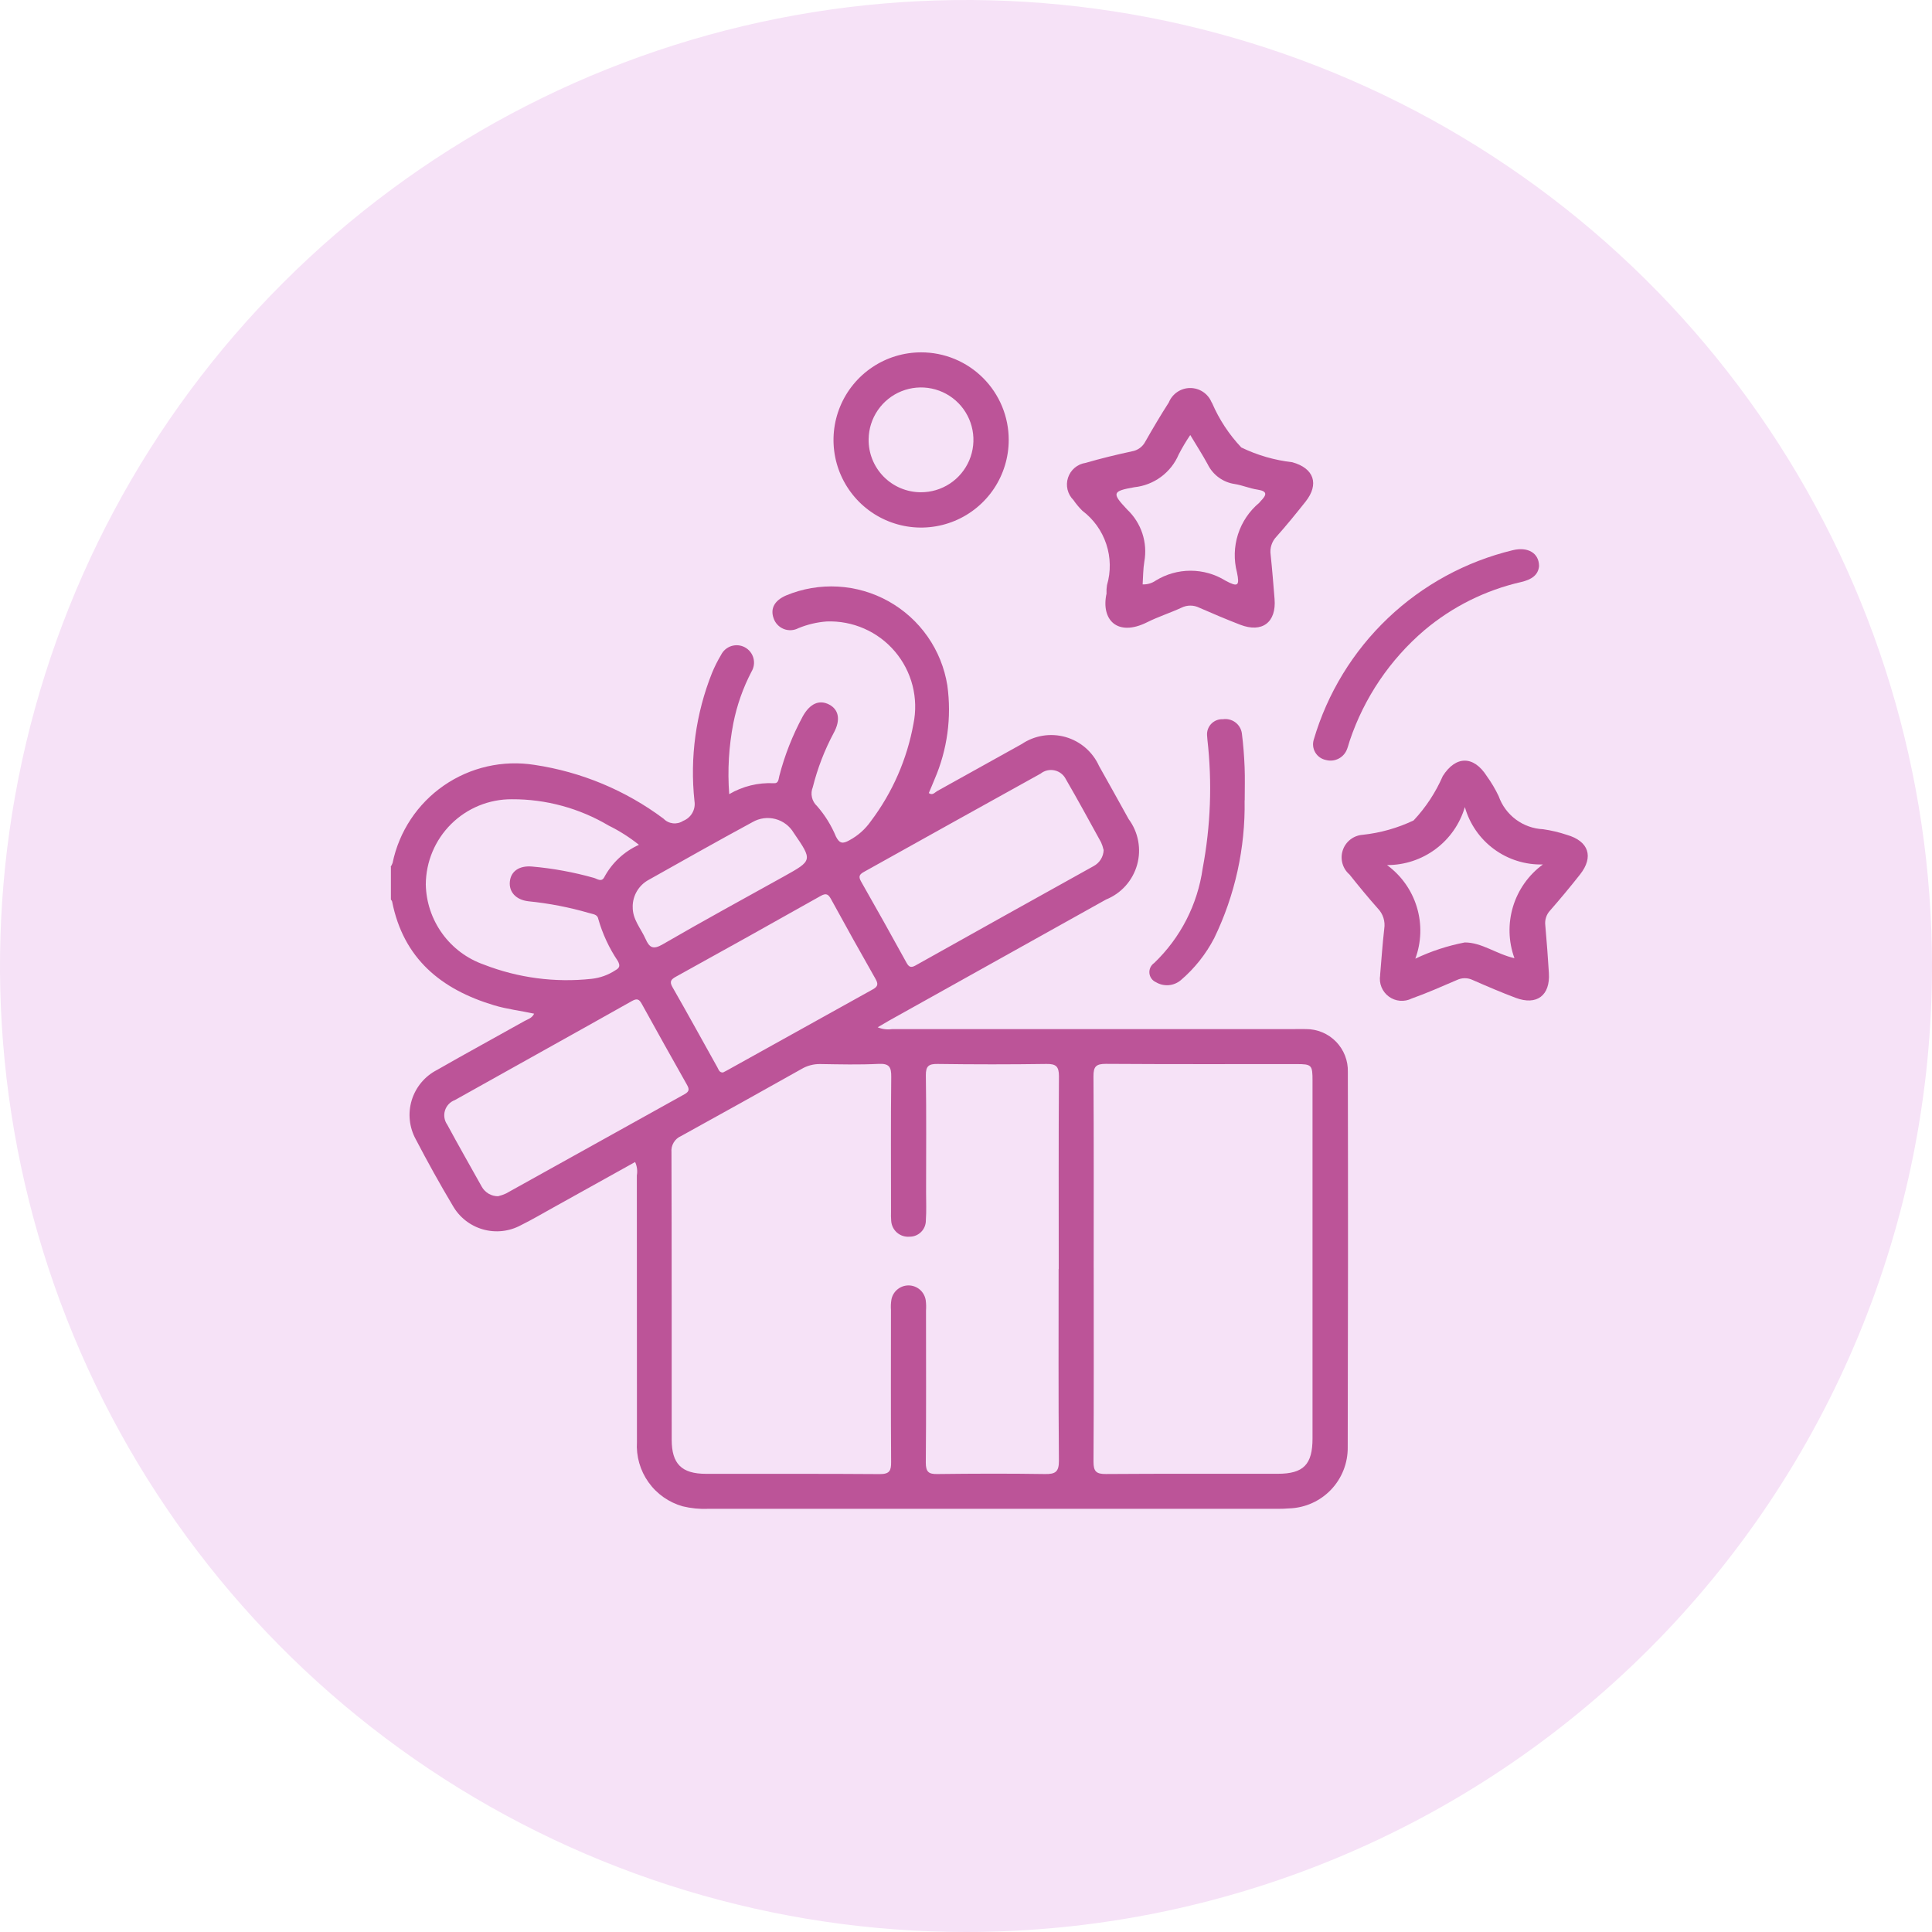 <svg width="100" height="100" viewBox="0 0 100 100" fill="none" xmlns="http://www.w3.org/2000/svg">
<path d="M50 100C40.111 100 30.444 97.067 22.221 91.573C13.999 86.079 7.59 78.27 3.806 69.134C0.022 59.998 -0.969 49.944 0.961 40.245C2.89 30.547 7.652 21.637 14.645 14.645C21.637 7.652 30.547 2.89 40.245 0.961C49.944 -0.969 59.998 0.022 69.134 3.806C78.27 7.59 86.079 13.999 91.573 22.221C97.068 30.444 100 40.111 100 50C100 63.261 94.732 75.978 85.355 85.355C75.978 94.732 63.261 100 50 100" fill="#F6E2F7"/>
<path d="M20.218 44.87C20.26 44.807 20.294 44.739 20.32 44.667C20.656 43.039 21.608 41.602 22.976 40.657C24.344 39.712 26.023 39.33 27.666 39.59C30.089 39.952 32.384 40.909 34.346 42.376C34.475 42.51 34.647 42.594 34.832 42.615C35.017 42.636 35.203 42.591 35.358 42.489C35.558 42.411 35.726 42.267 35.833 42.081C35.94 41.895 35.98 41.678 35.946 41.466C35.703 39.211 36.015 36.93 36.857 34.823C36.988 34.507 37.142 34.2 37.318 33.906C37.371 33.797 37.445 33.699 37.537 33.619C37.629 33.539 37.736 33.478 37.852 33.441C37.968 33.404 38.09 33.39 38.211 33.401C38.333 33.413 38.45 33.448 38.557 33.506C38.664 33.564 38.758 33.644 38.834 33.739C38.909 33.835 38.965 33.944 38.997 34.062C39.028 34.179 39.036 34.302 39.019 34.423C39.002 34.544 38.961 34.659 38.898 34.764C38.459 35.604 38.143 36.503 37.958 37.432C37.723 38.641 37.651 39.877 37.744 41.105C38.439 40.697 39.238 40.501 40.042 40.539C40.307 40.561 40.291 40.336 40.337 40.165C40.615 39.091 41.023 38.055 41.551 37.079C41.922 36.414 42.406 36.202 42.916 36.467C43.426 36.732 43.515 37.277 43.154 37.934C42.679 38.823 42.315 39.767 42.07 40.744C42.002 40.91 41.986 41.092 42.026 41.267C42.065 41.441 42.156 41.599 42.288 41.72C42.7 42.191 43.032 42.727 43.271 43.306C43.457 43.666 43.622 43.684 43.961 43.494C44.405 43.257 44.786 42.918 45.075 42.505C46.195 41.02 46.95 39.292 47.281 37.461C47.415 36.806 47.398 36.128 47.232 35.481C47.066 34.833 46.754 34.231 46.321 33.721C45.889 33.212 45.346 32.807 44.733 32.538C44.121 32.268 43.456 32.142 42.787 32.167C42.285 32.205 41.791 32.322 41.325 32.514C41.209 32.575 41.08 32.611 40.949 32.618C40.818 32.625 40.686 32.604 40.564 32.555C40.442 32.506 40.332 32.431 40.242 32.335C40.151 32.239 40.083 32.125 40.041 32C39.862 31.494 40.091 31.081 40.686 30.821C41.535 30.467 42.454 30.31 43.373 30.362C44.292 30.414 45.187 30.674 45.99 31.122C46.794 31.571 47.486 32.196 48.013 32.95C48.54 33.704 48.889 34.568 49.034 35.477C49.262 37.123 49.035 38.8 48.377 40.326C48.282 40.568 48.175 40.805 48.074 41.049C48.269 41.189 48.386 41.014 48.505 40.948C49.969 40.138 51.426 39.319 52.89 38.509C53.218 38.288 53.591 38.141 53.982 38.079C54.373 38.017 54.773 38.041 55.154 38.149C55.535 38.258 55.888 38.449 56.187 38.708C56.486 38.967 56.725 39.289 56.888 39.65C57.402 40.561 57.91 41.479 58.418 42.395C58.667 42.73 58.836 43.118 58.912 43.529C58.988 43.94 58.969 44.363 58.856 44.765C58.742 45.167 58.539 45.538 58.26 45.85C57.981 46.161 57.634 46.404 57.247 46.56L46.004 52.835C45.833 52.931 45.665 53.038 45.429 53.172C45.665 53.271 45.924 53.303 46.177 53.266C53.116 53.269 60.054 53.269 66.994 53.266C67.196 53.266 67.399 53.258 67.601 53.266C67.89 53.264 68.177 53.322 68.443 53.434C68.71 53.546 68.951 53.71 69.153 53.917C69.355 54.125 69.513 54.37 69.618 54.64C69.723 54.909 69.773 55.197 69.764 55.486C69.778 61.964 69.775 68.439 69.758 74.91C69.767 75.729 69.456 76.518 68.89 77.11C68.324 77.701 67.549 78.047 66.731 78.074C66.528 78.091 66.326 78.097 66.123 78.097C56.3 78.097 46.477 78.097 36.654 78.097C36.211 78.115 35.768 78.071 35.338 77.967C34.622 77.766 33.996 77.326 33.565 76.72C33.134 76.114 32.923 75.378 32.968 74.636C32.963 70.037 32.961 65.438 32.963 60.839C33.005 60.605 32.974 60.362 32.873 60.146C31.463 60.931 30.058 61.712 28.657 62.491C28.093 62.804 27.537 63.132 26.959 63.418C26.356 63.744 25.65 63.82 24.991 63.631C24.332 63.442 23.774 63.002 23.435 62.406C22.764 61.282 22.129 60.135 21.523 58.974C21.354 58.667 21.248 58.33 21.212 57.982C21.175 57.634 21.209 57.282 21.311 56.947C21.413 56.613 21.581 56.302 21.805 56.033C22.029 55.764 22.305 55.543 22.616 55.383C24.119 54.521 25.643 53.695 27.153 52.846C27.319 52.753 27.529 52.709 27.647 52.468C26.947 52.315 26.251 52.237 25.58 52.036C22.83 51.212 20.878 49.613 20.296 46.662C20.289 46.626 20.254 46.595 20.233 46.561V44.867L20.218 44.87ZM54.8 65.686C54.8 62.36 54.788 59.033 54.811 55.707C54.811 55.196 54.658 55.063 54.162 55.07C52.287 55.097 50.412 55.097 48.536 55.07C48.078 55.064 47.915 55.171 47.922 55.664C47.952 57.681 47.935 59.697 47.934 61.713C47.934 62.197 47.957 62.682 47.922 63.164C47.923 63.276 47.902 63.388 47.86 63.491C47.817 63.595 47.755 63.689 47.675 63.768C47.596 63.847 47.501 63.909 47.397 63.951C47.293 63.993 47.182 64.013 47.07 64.011C46.954 64.02 46.837 64.006 46.727 63.969C46.616 63.933 46.514 63.874 46.426 63.798C46.339 63.721 46.267 63.628 46.216 63.523C46.165 63.419 46.135 63.305 46.128 63.189C46.116 63.028 46.113 62.866 46.119 62.705C46.119 60.386 46.104 58.067 46.13 55.749C46.136 55.243 46.043 55.041 45.48 55.066C44.475 55.117 43.465 55.091 42.456 55.075C42.115 55.069 41.778 55.158 41.484 55.332C39.412 56.497 37.336 57.653 35.255 58.8C35.093 58.869 34.958 58.988 34.868 59.139C34.778 59.29 34.738 59.466 34.755 59.641C34.771 64.6 34.764 69.56 34.767 74.519C34.767 75.766 35.278 76.282 36.533 76.285C39.537 76.292 42.542 76.275 45.541 76.299C46.047 76.299 46.127 76.121 46.124 75.675C46.106 73.055 46.115 70.433 46.116 67.812C46.103 67.631 46.11 67.449 46.139 67.269C46.177 67.061 46.289 66.872 46.453 66.738C46.617 66.603 46.824 66.531 47.036 66.533C47.248 66.536 47.453 66.614 47.614 66.753C47.774 66.892 47.88 67.083 47.914 67.293C47.938 67.473 47.943 67.654 47.93 67.835C47.93 70.457 47.944 73.077 47.919 75.699C47.919 76.19 48.067 76.306 48.526 76.296C50.382 76.273 52.237 76.267 54.093 76.296C54.629 76.305 54.814 76.179 54.809 75.603C54.779 72.296 54.794 68.989 54.794 65.683L54.8 65.686ZM56.61 65.623C56.61 68.969 56.621 72.315 56.599 75.66C56.599 76.166 56.747 76.299 57.244 76.295C60.206 76.273 63.17 76.287 66.132 76.283C67.471 76.283 67.936 75.804 67.936 74.448C67.936 68.28 67.936 62.112 67.936 55.945C67.936 55.119 67.898 55.077 67.094 55.077C63.809 55.077 60.523 55.087 57.238 55.065C56.732 55.065 56.595 55.204 56.598 55.706C56.619 59.011 56.609 62.317 56.609 65.625L56.61 65.623ZM33.078 43.733C32.591 43.343 32.063 43.006 31.503 42.731C29.987 41.832 28.255 41.361 26.493 41.369C25.318 41.363 24.188 41.824 23.353 42.651C22.518 43.478 22.046 44.602 22.039 45.778C22.057 46.693 22.355 47.581 22.892 48.323C23.429 49.065 24.18 49.625 25.044 49.927C26.817 50.617 28.73 50.87 30.621 50.664C31.062 50.616 31.484 50.464 31.854 50.22C32.087 50.09 32.101 49.971 31.979 49.742C31.528 49.073 31.187 48.337 30.966 47.561C30.921 47.313 30.671 47.319 30.487 47.257C29.462 46.959 28.411 46.756 27.349 46.65C26.695 46.573 26.337 46.16 26.39 45.631C26.442 45.102 26.868 44.794 27.539 44.852C28.623 44.947 29.696 45.144 30.743 45.44C30.907 45.486 31.134 45.677 31.276 45.405C31.673 44.664 32.304 44.074 33.071 43.728L33.078 43.733ZM25.785 61.916C25.924 61.882 26.06 61.835 26.19 61.775C29.27 60.063 32.349 58.352 35.427 56.639C35.705 56.485 35.675 56.356 35.545 56.127C34.763 54.743 33.987 53.354 33.218 51.961C33.081 51.713 32.973 51.666 32.711 51.812C29.658 53.533 26.595 55.227 23.54 56.942C23.42 56.986 23.312 57.058 23.224 57.151C23.136 57.245 23.07 57.357 23.032 57.479C22.994 57.602 22.985 57.731 23.005 57.858C23.025 57.985 23.074 58.105 23.148 58.21C23.731 59.291 24.341 60.357 24.939 61.429C25.023 61.578 25.146 61.701 25.293 61.787C25.441 61.873 25.609 61.918 25.779 61.917L25.785 61.916ZM57.121 43.991C57.092 43.855 57.047 43.722 56.99 43.596C56.389 42.503 55.793 41.406 55.168 40.33C55.111 40.215 55.028 40.115 54.927 40.036C54.826 39.957 54.708 39.902 54.583 39.875C54.458 39.847 54.328 39.848 54.203 39.877C54.078 39.906 53.961 39.963 53.861 40.043C50.818 41.73 47.777 43.421 44.739 45.117C44.509 45.244 44.408 45.343 44.564 45.617C45.361 47.015 46.146 48.419 46.92 49.829C47.042 50.051 47.148 50.107 47.388 49.972C50.458 48.252 53.532 46.537 56.608 44.828C56.76 44.746 56.888 44.626 56.979 44.479C57.07 44.332 57.12 44.164 57.125 43.991H57.121ZM37.425 55.511C37.495 55.475 37.567 55.44 37.636 55.401C40.149 54.002 42.662 52.605 45.176 51.21C45.465 51.051 45.456 50.913 45.309 50.654C44.533 49.291 43.769 47.92 43.017 46.544C42.875 46.285 42.766 46.211 42.477 46.374C39.986 47.778 37.492 49.169 34.996 50.548C34.748 50.685 34.633 50.792 34.806 51.092C35.595 52.471 36.361 53.864 37.133 55.249C37.198 55.366 37.235 55.523 37.423 55.51L37.425 55.511ZM32.75 46.935C32.733 47.585 33.17 48.049 33.413 48.597C33.615 49.05 33.801 49.168 34.3 48.879C36.373 47.675 38.479 46.529 40.576 45.363C42.062 44.536 42.062 44.536 41.082 43.107C40.872 42.753 40.531 42.496 40.134 42.392C39.736 42.287 39.313 42.344 38.956 42.549C37.15 43.527 35.36 44.537 33.57 45.544C33.32 45.68 33.112 45.882 32.967 46.127C32.822 46.371 32.747 46.651 32.748 46.935" fill="#BC5498"/>
<path d="M71.434 50.476C71.503 49.673 71.557 48.87 71.649 48.069C71.678 47.882 71.664 47.691 71.607 47.51C71.55 47.329 71.452 47.164 71.321 47.028C70.815 46.458 70.327 45.864 69.85 45.265C69.674 45.114 69.547 44.915 69.485 44.692C69.423 44.468 69.428 44.232 69.501 44.012C69.573 43.792 69.709 43.598 69.891 43.456C70.073 43.313 70.294 43.227 70.525 43.21C71.442 43.113 72.336 42.861 73.168 42.465C73.8 41.792 74.31 41.016 74.677 40.17C75.35 39.105 76.278 39.105 76.955 40.17C77.191 40.497 77.397 40.844 77.57 41.208C77.74 41.69 78.049 42.111 78.459 42.416C78.869 42.721 79.361 42.897 79.872 42.921C80.29 42.981 80.703 43.078 81.104 43.213C82.234 43.539 82.504 44.349 81.781 45.265C81.282 45.897 80.769 46.516 80.236 47.124C80.14 47.225 80.068 47.346 80.025 47.479C79.981 47.612 79.967 47.752 79.984 47.891C80.059 48.713 80.117 49.537 80.17 50.361C80.245 51.526 79.544 52.058 78.45 51.647C77.697 51.364 76.958 51.046 76.223 50.724C76.097 50.663 75.958 50.632 75.818 50.632C75.678 50.632 75.54 50.663 75.413 50.724C74.637 51.057 73.864 51.4 73.069 51.683C72.881 51.777 72.671 51.817 72.462 51.799C72.253 51.781 72.053 51.706 71.884 51.581C71.715 51.456 71.584 51.288 71.505 51.093C71.426 50.899 71.402 50.686 71.437 50.479L71.434 50.476ZM71.792 44.776C72.53 45.315 73.072 46.079 73.336 46.953C73.601 47.827 73.573 48.764 73.257 49.621C74.071 49.233 74.931 48.951 75.816 48.781C76.702 48.781 77.419 49.369 78.388 49.597C78.074 48.738 78.049 47.8 78.314 46.925C78.58 46.05 79.123 45.284 79.861 44.744C78.953 44.769 78.063 44.49 77.331 43.952C76.599 43.414 76.068 42.648 75.821 41.773C75.565 42.643 75.034 43.406 74.307 43.947C73.58 44.489 72.697 44.78 71.791 44.776" fill="#BC5498"/>
<path d="M57.273 30.705C57.266 30.564 57.275 30.423 57.298 30.284C57.502 29.589 57.489 28.849 57.261 28.162C57.034 27.475 56.603 26.874 56.025 26.438C55.853 26.268 55.697 26.082 55.561 25.882C55.411 25.734 55.306 25.548 55.256 25.343C55.207 25.139 55.215 24.925 55.281 24.725C55.346 24.526 55.466 24.348 55.627 24.212C55.788 24.077 55.983 23.989 56.191 23.959C56.983 23.728 57.785 23.535 58.591 23.361C58.738 23.336 58.877 23.277 58.997 23.189C59.117 23.102 59.215 22.987 59.283 22.855C59.671 22.172 60.071 21.495 60.498 20.83C60.587 20.611 60.739 20.423 60.935 20.29C61.131 20.157 61.362 20.085 61.599 20.084C61.836 20.083 62.068 20.151 62.266 20.282C62.463 20.413 62.618 20.599 62.709 20.817C62.721 20.834 62.731 20.852 62.741 20.869C63.106 21.715 63.617 22.491 64.25 23.161C65.08 23.563 65.972 23.821 66.888 23.925C68.017 24.236 68.293 25.061 67.572 25.969C67.083 26.584 66.588 27.196 66.065 27.781C65.948 27.903 65.86 28.051 65.809 28.212C65.757 28.373 65.743 28.544 65.768 28.712C65.849 29.473 65.909 30.236 65.971 30.999C66.072 32.214 65.329 32.775 64.19 32.335C63.482 32.06 62.773 31.762 62.073 31.454C61.93 31.383 61.772 31.346 61.613 31.346C61.453 31.346 61.296 31.383 61.153 31.454C60.569 31.724 59.95 31.92 59.375 32.208C57.83 32.981 56.972 32.076 57.276 30.714L57.273 30.705ZM61.608 22.515C61.39 22.837 61.192 23.171 61.013 23.515C60.817 23.98 60.5 24.382 60.095 24.682C59.69 24.982 59.212 25.167 58.712 25.219C57.565 25.421 57.539 25.523 58.345 26.376C58.704 26.716 58.973 27.14 59.128 27.609C59.282 28.079 59.318 28.579 59.231 29.066C59.165 29.454 59.17 29.853 59.143 30.248C59.383 30.258 59.619 30.19 59.817 30.053C60.359 29.718 60.984 29.54 61.622 29.54C62.26 29.54 62.886 29.718 63.428 30.053C64.071 30.401 64.174 30.331 64.024 29.623C63.856 28.976 63.875 28.294 64.078 27.658C64.282 27.021 64.662 26.456 65.175 26.027C65.204 26 65.226 25.964 65.254 25.935C65.539 25.642 65.65 25.428 65.089 25.343C64.693 25.285 64.313 25.118 63.917 25.054C63.617 25.012 63.331 24.896 63.086 24.718C62.841 24.54 62.643 24.304 62.51 24.032C62.243 23.541 61.939 23.069 61.606 22.514" fill="#BC5498"/>
<path d="M52.211 22.765C52.212 23.663 51.947 24.54 51.45 25.287C50.952 26.033 50.245 26.616 49.416 26.96C48.587 27.304 47.675 27.395 46.795 27.221C45.915 27.046 45.107 26.615 44.472 25.981C43.837 25.346 43.405 24.538 43.229 23.658C43.054 22.779 43.144 21.866 43.487 21.037C43.83 20.209 44.412 19.5 45.158 19.002C45.904 18.503 46.781 18.238 47.678 18.238C48.273 18.237 48.863 18.354 49.413 18.581C49.963 18.809 50.462 19.142 50.883 19.563C51.304 19.983 51.638 20.483 51.866 21.032C52.094 21.582 52.211 22.171 52.211 22.766V22.765ZM47.656 25.479C48.192 25.482 48.716 25.327 49.164 25.032C49.611 24.738 49.961 24.317 50.17 23.824C50.379 23.331 50.437 22.787 50.337 22.261C50.237 21.735 49.984 21.25 49.609 20.867C49.234 20.485 48.754 20.222 48.23 20.112C47.706 20.002 47.161 20.049 46.664 20.248C46.167 20.447 45.739 20.789 45.436 21.231C45.133 21.672 44.967 22.193 44.96 22.729C44.954 23.087 45.019 23.443 45.152 23.776C45.285 24.108 45.483 24.412 45.733 24.667C45.984 24.923 46.283 25.127 46.613 25.266C46.944 25.405 47.298 25.478 47.656 25.479" fill="#BC5498"/>
<path d="M64.421 41.422C64.463 43.892 63.924 46.338 62.846 48.561C62.417 49.387 61.833 50.123 61.125 50.728C60.948 50.88 60.727 50.972 60.495 50.992C60.262 51.011 60.029 50.957 59.829 50.837C59.736 50.796 59.656 50.731 59.597 50.648C59.538 50.566 59.502 50.469 59.493 50.368C59.484 50.267 59.502 50.166 59.545 50.074C59.588 49.982 59.655 49.904 59.739 49.846C61.102 48.542 61.986 46.817 62.25 44.949C62.665 42.751 62.747 40.503 62.495 38.281C62.488 38.204 62.48 38.126 62.477 38.049C62.471 37.94 62.488 37.831 62.527 37.728C62.566 37.626 62.626 37.533 62.703 37.456C62.78 37.378 62.873 37.318 62.975 37.278C63.077 37.239 63.186 37.221 63.295 37.227C63.52 37.193 63.75 37.249 63.934 37.383C64.118 37.517 64.241 37.719 64.277 37.944C64.352 38.529 64.397 39.117 64.421 39.704C64.444 40.276 64.426 40.849 64.426 41.424" fill="#BC5498"/>
<path d="M79.662 29.294C79.621 29.777 79.257 30.003 78.737 30.125C76.891 30.545 75.172 31.401 73.724 32.622C71.945 34.142 70.611 36.115 69.864 38.333C69.814 38.475 69.783 38.625 69.726 38.766C69.649 38.981 69.493 39.16 69.289 39.266C69.086 39.372 68.85 39.397 68.629 39.337C68.515 39.314 68.407 39.268 68.312 39.201C68.217 39.133 68.137 39.047 68.078 38.947C68.019 38.846 67.981 38.735 67.968 38.619C67.955 38.504 67.967 38.387 68.002 38.276C68.707 35.882 70.03 33.716 71.838 31.996C73.646 30.276 75.875 29.063 78.301 28.478C79.075 28.29 79.656 28.619 79.661 29.294" fill="#BC5498"/>
</svg>
